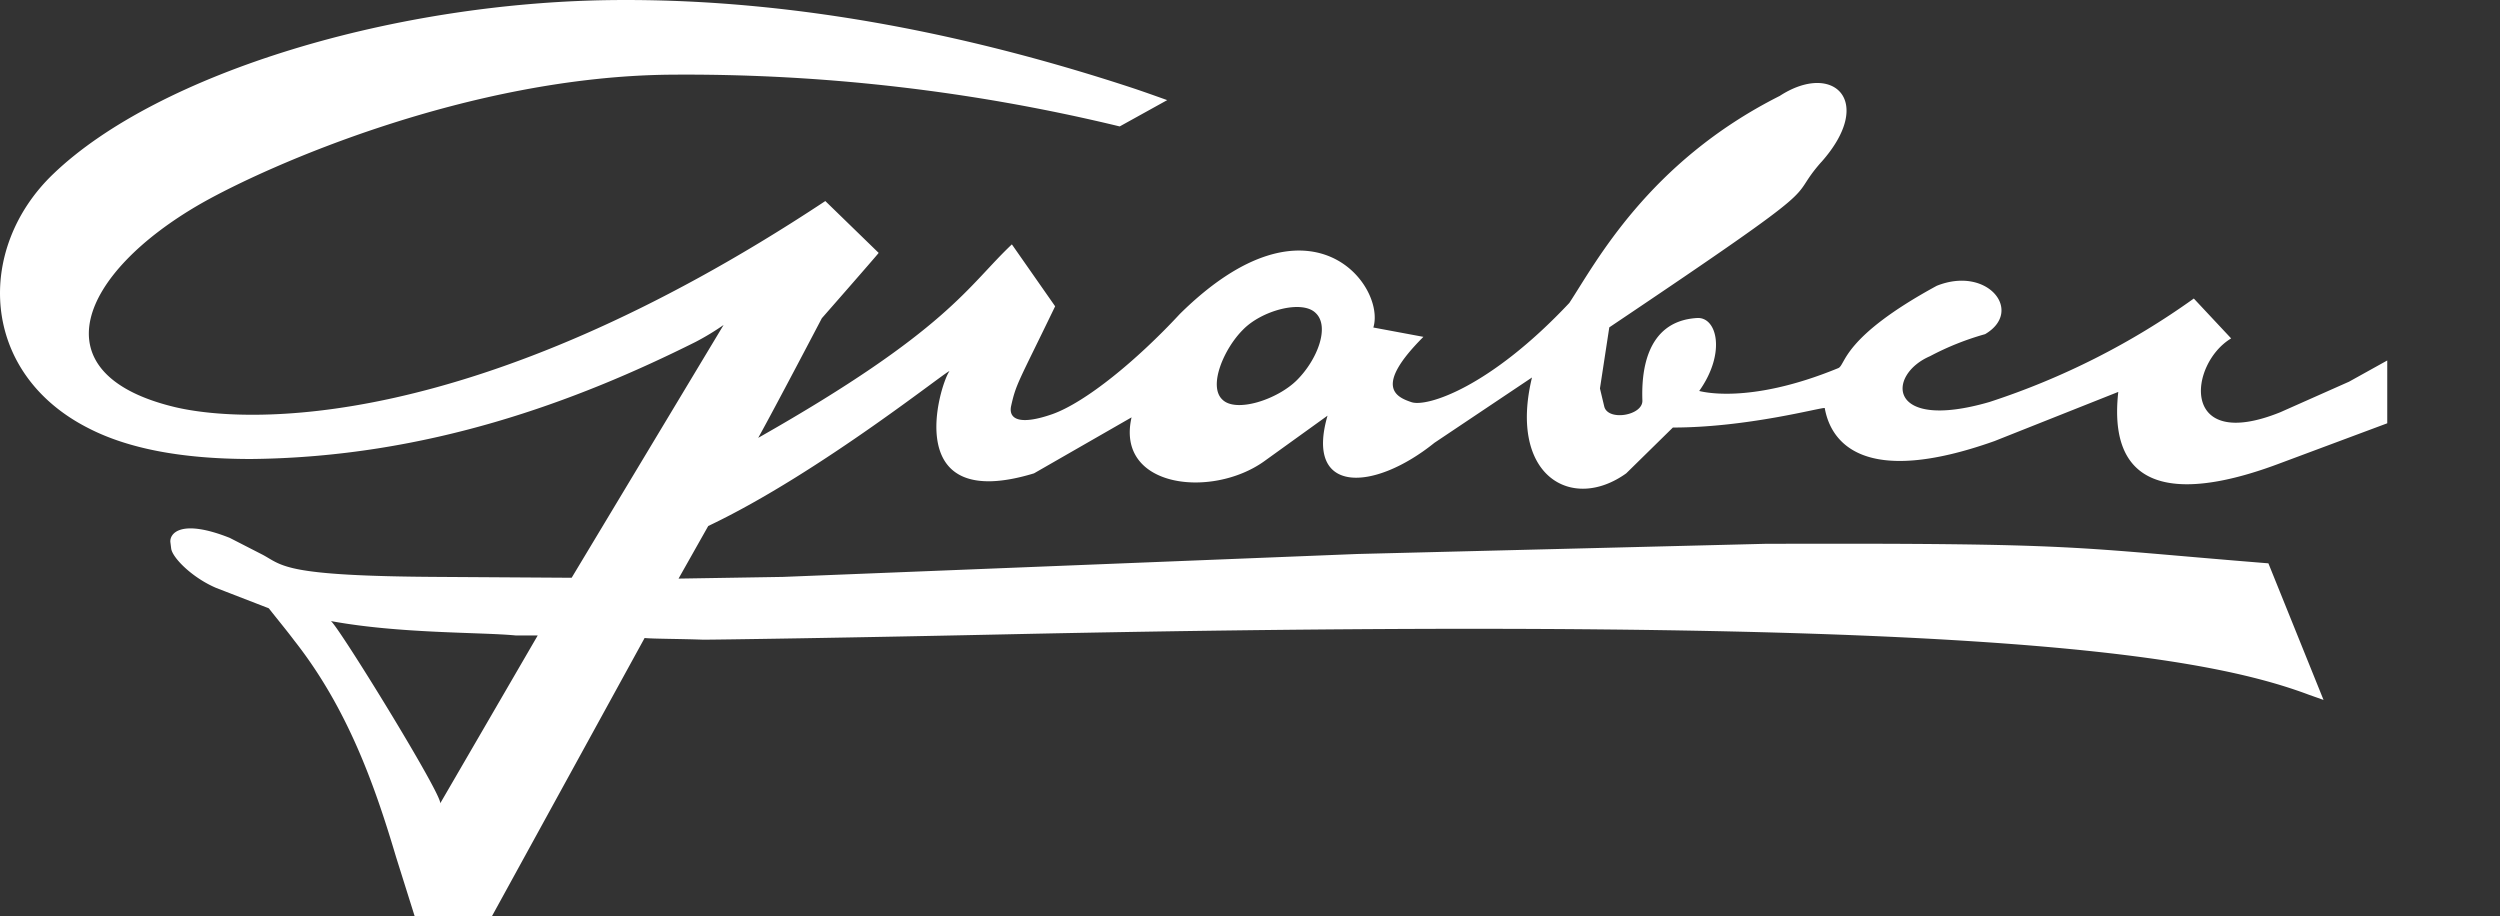<svg xmlns="http://www.w3.org/2000/svg" width="198.984" height="72.928" viewBox="0 0 198.984 72.928">
  <rect x="0" y="0" width="198.984" height="72.928" fill="#333333" stroke="none"/>
  <g id="_2019-03-15_Graber_Logo_weiss" data-name="2019-03-15_Graber_Logo_weiss" transform="translate(-0.018 0.002)">
    <path id="Pfad_1" data-name="Pfad 1" d="M89.838,91.773a10.8,10.8,0,0,0-1.418-.338,11.084,11.084,0,0,0-1.553-.135,5.566,5.566,0,0,0-3.849,1.351A4.529,4.529,0,0,0,81.6,96.162a4.681,4.681,0,0,0,1.351,3.579,5.2,5.2,0,0,0,3.849,1.283,5.792,5.792,0,0,0,1.486-.135c.54-.068,1.148-.2,1.756-.338l.068-4.862H87.745l-.068,3.039a1.869,1.869,0,0,1-.608.068H86.6a2.209,2.209,0,0,1-1.756-.743,2.6,2.6,0,0,1-.675-1.891A2.808,2.808,0,0,1,85.111,94a3.894,3.894,0,0,1,2.566-.81,3.287,3.287,0,0,1,.81.068,6.928,6.928,0,0,1,.945.27l.405-1.756Z" transform="translate(-26.494 -29.65)" fill="none" fill-rule="evenodd"/>
    <path id="Pfad_2" data-name="Pfad 2" d="M96.535,94.635l-.135,7.293h1.891v-2.7h.338a1.613,1.613,0,0,1,.608.135.861.861,0,0,1,.338.473l1.013,2.026h2.026l-1.148-2.228a3.543,3.543,0,0,0-.473-.743,1.1,1.1,0,0,0-.608-.338,2.138,2.138,0,0,0,1.215-.675A1.947,1.947,0,0,0,102,96.593a1.976,1.976,0,0,0-.675-1.553,3.528,3.528,0,0,0-2.093-.54h-2.7Zm1.823,1.351h.81a1.076,1.076,0,0,1,.81.27.922.922,0,0,1,.27.743.967.967,0,0,1-.338.743,1.146,1.146,0,0,1-.878.27h-.743l.068-2.026Z" transform="translate(-31.3 -30.689)" fill="none" fill-rule="evenodd"/>
    <path id="Pfad_3" data-name="Pfad 3" d="M108.736,94.7l-2.836,7.293h2.026l.608-1.688h2.633l.608,1.688H113.8L111.167,94.7Zm1.148,1.215a3.038,3.038,0,0,0,.135.54c.068.27.135.405.135.473l.608,1.958h-1.823l.675-1.958a2.655,2.655,0,0,1,.135-.405,1.971,1.971,0,0,1,.135-.608Z" transform="translate(-34.385 -30.754)" fill="none" fill-rule="evenodd"/>
    <path id="Pfad_4" data-name="Pfad 4" d="M118.635,94.7l-.135,7.293h3.309a2.8,2.8,0,0,0,1.823-.473,1.794,1.794,0,0,0,.608-1.486,1.947,1.947,0,0,0-.405-1.283,1.552,1.552,0,0,0-1.148-.54,1.654,1.654,0,0,0,1.08-.54,1.56,1.56,0,0,0,.338-1.148,1.676,1.676,0,0,0-.54-1.35,2.794,2.794,0,0,0-1.688-.473Zm1.756,4.119h.81a1.146,1.146,0,0,1,.878.27.922.922,0,0,1,.27.743.967.967,0,0,1-.338.743,1.689,1.689,0,0,1-.878.2h-.81l.068-1.958Zm.068-2.9h.81a1.44,1.44,0,0,1,.81.2.783.783,0,0,1,.27.675,1.2,1.2,0,0,1-.27.675,1.076,1.076,0,0,1-.81.27h-.81V95.915Z" transform="translate(-38.477 -30.754)" fill="none" fill-rule="evenodd"/>
    <path id="Pfad_5" data-name="Pfad 5" d="M128.835,94.7l-.135,7.36h5.064v-1.486h-3.174V99.022H133.7l.068-1.418h-3.174l.068-1.486h3.106l.068-1.418Z" transform="translate(-41.789 -30.754)" fill="none" fill-rule="evenodd"/>
    <path id="Pfad_6" data-name="Pfad 6" d="M137.935,94.635l-.135,7.293h1.891v-2.7h.338a1.612,1.612,0,0,1,.608.135.861.861,0,0,1,.338.473l1.013,2.026h2.026l-1.148-2.228a3.544,3.544,0,0,0-.473-.743,1.1,1.1,0,0,0-.608-.338A2.137,2.137,0,0,0,143,97.876a1.947,1.947,0,0,0,.405-1.283,1.976,1.976,0,0,0-.675-1.553,3.528,3.528,0,0,0-2.093-.54h-2.7Zm1.823,1.351h.81a1.076,1.076,0,0,1,.81.27.922.922,0,0,1,.27.743.967.967,0,0,1-.338.743,1.146,1.146,0,0,1-.878.27h-.743l.068-2.026Z" transform="translate(-44.745 -30.689)" fill="none" fill-rule="evenodd"/>
    <path id="Pfad_7" data-name="Pfad 7" d="M157.077,92.573a12.175,12.175,0,0,0-1.283-.338,6.653,6.653,0,0,0-1.148-.135,4.141,4.141,0,0,0-2.566.743,2.44,2.44,0,0,0-.945,2.026,2.5,2.5,0,0,0,.405,1.418,3.535,3.535,0,0,0,1.148,1.08c.135.068.338.2.608.338a5.772,5.772,0,0,1,.945.608c.135.068.2.2.27.27a.609.609,0,0,1,.068.338.684.684,0,0,1-.27.473,1.361,1.361,0,0,1-.743.2,5.133,5.133,0,0,1-.945-.068c-.338-.068-.81-.2-1.283-.338L151,100.946a9.874,9.874,0,0,0,1.35.338,9.228,9.228,0,0,0,1.283.135,4.07,4.07,0,0,0,2.5-.743,2.4,2.4,0,0,0,.945-1.958A3.251,3.251,0,0,0,156.6,97.1a4.291,4.291,0,0,0-1.553-1.215c-.135-.068-.338-.135-.608-.27-.743-.338-1.08-.608-1.08-.945a.689.689,0,0,1,.338-.54,1.689,1.689,0,0,1,.878-.2,5.111,5.111,0,0,1,1.013.068,8.4,8.4,0,0,1,1.08.27l.405-1.688Z" transform="translate(-49.031 -29.91)" fill="none" fill-rule="evenodd"/>
    <path id="Pfad_8" data-name="Pfad 8" d="M161.835,94.635l-.135,7.293h1.891l.068-2.633h1.148a2.444,2.444,0,0,0,1.823-.675,2.62,2.62,0,0,0,0-3.511,2.721,2.721,0,0,0-1.958-.608h-2.836Zm1.823,1.283h.675a1.146,1.146,0,0,1,.878.27.986.986,0,0,1,.27.81,1.118,1.118,0,0,1-.338.81,1.146,1.146,0,0,1-.878.27h-.675l.068-2.161Z" transform="translate(-52.506 -30.689)" fill="none" fill-rule="evenodd"/>
    <path id="Pfad_9" data-name="Pfad 9" d="M174.814,94.5a3.417,3.417,0,0,0-2.7,1.08,3.776,3.776,0,0,0-1.013,2.769,3.961,3.961,0,0,0,.27,1.553,3.831,3.831,0,0,0,.81,1.215,3.37,3.37,0,0,0,1.148.743,4.489,4.489,0,0,0,1.418.2,4.086,4.086,0,0,0,1.621-.27,3.832,3.832,0,0,0,1.215-.81,3.676,3.676,0,0,0,.743-1.215,3.634,3.634,0,0,0,.27-1.486,3.962,3.962,0,0,0-.27-1.553,2.826,2.826,0,0,0-.743-1.215,4.435,4.435,0,0,0-1.148-.81,11.8,11.8,0,0,0-1.621-.2Zm-.068,1.621a1.7,1.7,0,0,1,1.35.608,3.015,3.015,0,0,1,0,3.241,1.646,1.646,0,0,1-1.35.54,1.885,1.885,0,0,1-1.351-.54,3.014,3.014,0,0,1,0-3.241,1.8,1.8,0,0,1,1.351-.608Z" transform="translate(-55.559 -30.689)" fill="none" fill-rule="evenodd"/>
    <path id="Pfad_10" data-name="Pfad 10" d="M183.835,94.635l-.135,7.293h1.891v-2.7h.338a1.612,1.612,0,0,1,.608.135.861.861,0,0,1,.338.473l1.013,2.026h2.026l-1.148-2.228a3.544,3.544,0,0,0-.473-.743,1.1,1.1,0,0,0-.608-.338,2.137,2.137,0,0,0,1.215-.675,1.947,1.947,0,0,0,.405-1.283,1.976,1.976,0,0,0-.675-1.553,3.528,3.528,0,0,0-2.093-.54h-2.7Zm1.823,1.351h.81a1.076,1.076,0,0,1,.81.27.922.922,0,0,1,.27.743.967.967,0,0,1-.338.743,1.146,1.146,0,0,1-.878.27h-.743l.068-2.026Z" transform="translate(-59.651 -30.689)" fill="none" fill-rule="evenodd"/>
    <path id="Pfad_11" data-name="Pfad 11" d="M192.7,94.7v1.621h2.161l-.135,5.74h1.891l.135-5.74h2.093l.068-1.621Z" transform="translate(-62.573 -30.754)" fill="none" fill-rule="evenodd"/>
    <path id="Pfad_12" data-name="Pfad 12" d="M209.015,94.938a5.718,5.718,0,0,0-1.148-.27,7.34,7.34,0,0,0-1.215-.068,4.286,4.286,0,0,0-2.971,1.013,3.417,3.417,0,0,0-1.08,2.7,3.38,3.38,0,0,0,1.08,2.769,4.062,4.062,0,0,0,2.971,1.013,6.944,6.944,0,0,0,1.148-.068,11.927,11.927,0,0,0,1.351-.27l.068-3.714h-1.823l-.068,2.363a1.149,1.149,0,0,1-.473.068h-.405a1.885,1.885,0,0,1-1.351-.54,2.225,2.225,0,0,1-.54-1.486,2.3,2.3,0,0,1,.743-1.688,2.954,2.954,0,0,1,1.958-.608,1.869,1.869,0,0,1,.608.068c.2.068.473.135.743.2l.405-1.486Z" transform="translate(-65.788 -30.722)" fill="none" fill-rule="evenodd"/>
    <path id="Pfad_13" data-name="Pfad 13" d="M216.036,94.7l-2.836,7.293h2.026l.608-1.688h2.633l.608,1.688H221.1L218.467,94.7Zm1.08,1.215a3.038,3.038,0,0,0,.135.54c.068.27.135.405.135.473l.608,1.958h-1.823l.675-1.958a2.657,2.657,0,0,1,.135-.405,1.972,1.972,0,0,1,.135-.608Z" transform="translate(-69.231 -30.754)" fill="none" fill-rule="evenodd"/>
    <path id="Pfad_14" data-name="Pfad 14" d="M225.835,94.635l-.135,7.293h1.891v-2.7h.338a1.612,1.612,0,0,1,.608.135.861.861,0,0,1,.338.473l1.013,2.026h2.026l-1.148-2.228a3.542,3.542,0,0,0-.473-.743,1.1,1.1,0,0,0-.608-.338,2.138,2.138,0,0,0,1.215-.675,1.947,1.947,0,0,0,.405-1.283,1.976,1.976,0,0,0-.675-1.553,3.528,3.528,0,0,0-2.093-.54h-2.7Zm1.823,1.351h.81a1.076,1.076,0,0,1,.81.27.922.922,0,0,1,.27.743.967.967,0,0,1-.338.743,1.146,1.146,0,0,1-.878.27h-.743l.068-2.026Z" transform="translate(-73.29 -30.689)" fill="none" fill-rule="evenodd"/>
    <path id="Pfad_15" data-name="Pfad 15" d="M238.036,94.7l-2.836,7.293h2.026l.608-1.688h2.633l.608,1.688H243.1L240.467,94.7Zm1.148,1.215a3.037,3.037,0,0,0,.135.54c.068.27.135.405.135.473l.608,1.958h-1.823l.675-1.958a2.653,2.653,0,0,1,.135-.405,1.971,1.971,0,0,1,.135-.608Z" transform="translate(-76.375 -30.754)" fill="none" fill-rule="evenodd"/>
    <path id="Pfad_16" data-name="Pfad 16" d="M253.615,94.938a5.718,5.718,0,0,0-1.148-.27,7.339,7.339,0,0,0-1.215-.068,4.286,4.286,0,0,0-2.971,1.013,3.418,3.418,0,0,0-1.08,2.7,3.38,3.38,0,0,0,1.08,2.769,4.5,4.5,0,0,0,2.971,1.013,6.944,6.944,0,0,0,1.148-.068,11.928,11.928,0,0,0,1.351-.27l.068-3.714h-1.823l-.068,2.363a1.149,1.149,0,0,1-.473.068h-.405a1.885,1.885,0,0,1-1.35-.54,2.225,2.225,0,0,1-.54-1.486,2.3,2.3,0,0,1,.743-1.688,2.954,2.954,0,0,1,1.958-.608,1.87,1.87,0,0,1,.608.068c.2.068.473.135.743.2l.405-1.486Z" transform="translate(-80.272 -30.722)" fill="none" fill-rule="evenodd"/>
    <path id="Pfad_17" data-name="Pfad 17" d="M258.935,94.7l-.135,7.36h5l.067-1.486h-3.241l.068-1.553H263.8V97.6h-3.106V96.118h3.174l.068-1.418Z" transform="translate(-84.039 -30.754)" fill="none" fill-rule="evenodd"/>
    <path id="Pfad_18" data-name="Pfad 18" d="M272.611,92.2l-3.511,9.048h2.5l.743-2.093h3.241l.743,2.093h2.431L275.447,92.2Zm1.35,1.486a3.425,3.425,0,0,0,.135.608c.068.338.135.54.135.608l.81,2.431h-2.228l.81-2.431c0-.068.068-.2.135-.473.067-.2.135-.473.2-.743Z" transform="translate(-87.384 -29.942)" fill="none" fill-rule="evenodd"/>
    <path id="Pfad_19" data-name="Pfad 19" d="M290.5,92.273a10.789,10.789,0,0,0-1.418-.338A10.113,10.113,0,0,0,287.6,91.8a4.911,4.911,0,0,0-3.646,1.283,4.194,4.194,0,0,0-1.351,3.376,4.435,4.435,0,0,0,1.283,3.444,5.171,5.171,0,0,0,3.646,1.215,5.792,5.792,0,0,0,1.486-.135c.54-.068,1.08-.2,1.688-.338l.068-4.659h-2.3l-.068,2.971a1.869,1.869,0,0,1-.608.068h-.473a2.24,2.24,0,0,1-1.688-.675,2.444,2.444,0,0,1-.675-1.823,2.472,2.472,0,0,1,.945-2.093,3.524,3.524,0,0,1,2.431-.81,2.77,2.77,0,0,1,.743.068,6.928,6.928,0,0,1,.945.27l.473-1.688Z" transform="translate(-91.768 -29.813)" fill="none" fill-rule="evenodd"/>
    <path id="Pfad_20" data-name="Pfad 20" d="M144.982,12.9c4.322-4.862.945-8.035-3.309-5.267-10.466,5.267-14.653,13.3-16.746,16.476-6.347,6.752-11.344,8.306-12.56,7.9s-3.039-1.215.945-5.2l-3.984-.743c1.013-3.309-5-11.344-15.4-1.08-3.444,3.714-7.5,7.023-10.129,7.968-2.5.878-3.511.473-3.309-.608.405-1.823.54-1.823,3.511-7.968l-3.444-4.929c-3.511,3.309-5.064,6.82-20.19,15.4,1.283-2.3,5.064-9.521,5.064-9.521s4.322-4.929,4.524-5.2L65.708,16C37.55,34.64,19.453,33.694,13.984,32.411,2.91,29.778,6.353,21.743,16.009,16.205,21.344,13.167,37.347,6.077,53.418,5.942a146.807,146.807,0,0,1,35.721,4.119L92.92,7.967c-.945-.338-1.891-.675-2.7-.945C77.93,2.971,63.885-.068,49.367,0,31.54.067,12.633,5.807,4.26,13.842-1.952,19.784-1.615,29.71,7.1,34.1c3.039,1.553,7.225,2.431,12.9,2.431,14.045-.135,25.93-4.592,35.383-9.318a20.344,20.344,0,0,0,2.228-1.35L45.518,45.984l-10.669-.068c-12.222-.068-12.29-.878-13.91-1.756l-2.633-1.35c-3.916-1.553-4.794-.338-4.727.338l.068.54c.135.743,1.688,2.3,3.579,3.106l4.187,1.621c.743.945,1.418,1.756,2.026,2.566,4.254,5.4,6.415,11.547,8.1,17.219l1.486,4.727H39.17L51.325,50.778c.54.068,2.9.068,4.659.135.945,0,10.872-.135,26.335-.473,73.13-1.486,92.509,1.486,101.49,4.862l1.148.405-4.389-10.872c-16-1.283-14.45-1.621-40.042-1.553l-32.48.81L62.332,45.916l-8.306.135,2.363-4.187c8.981-4.254,19.65-12.9,19.177-12.29-.743,1.08-3.916,11.344,6.752,8.1l7.765-4.457c-1.283,5.6,6.347,6.482,10.534,3.511l5.064-3.646c-1.823,6.28,3.646,6.077,8.508,2.161l7.765-5.2c-1.891,7.833,3.174,10.736,7.5,7.63l3.714-3.646c5.942,0,11.817-1.621,12.087-1.553.473,2.7,3.039,6.347,13.505,2.633l9.859-3.916c-1.013,9.116,6.482,8.1,12.9,5.672l8.508-3.174v-5l-3.039,1.688-5.47,2.431c-8.035,3.241-7.293-3.849-3.916-5.875l-2.971-3.174a59.606,59.606,0,0,1-16.274,8.238c-8.171,2.363-8.171-2.161-4.727-3.646a22.064,22.064,0,0,1,4.389-1.756c3.106-1.823.2-5.47-3.849-3.849-7.563,4.119-7.225,6.28-7.833,6.55-7.225,2.971-11.007,1.823-11.074,1.823,2.161-3.039,1.418-5.942-.2-5.807-4.187.27-4.389,4.592-4.322,6.55.068,1.215-2.769,1.688-3.039.473l-.338-1.418.743-4.862c18.5-12.425,13.843-9.724,16.881-13.167ZM26.341,49.428c5.47,1.013,11.952.878,14.72,1.148h1.756l-7.765,13.37c.27-.54-8.306-14.45-8.711-14.518ZM97.309,31.8c-1.148-1.08.135-4.051,1.621-5.537,1.486-1.553,4.727-2.431,5.807-1.351,1.148,1.08.135,3.714-1.486,5.334C101.7,31.8,98.39,32.884,97.309,31.8Z" transform="translate(0 0)" fill="#fff" fill-rule="evenodd"/>
  </g>
</svg>
